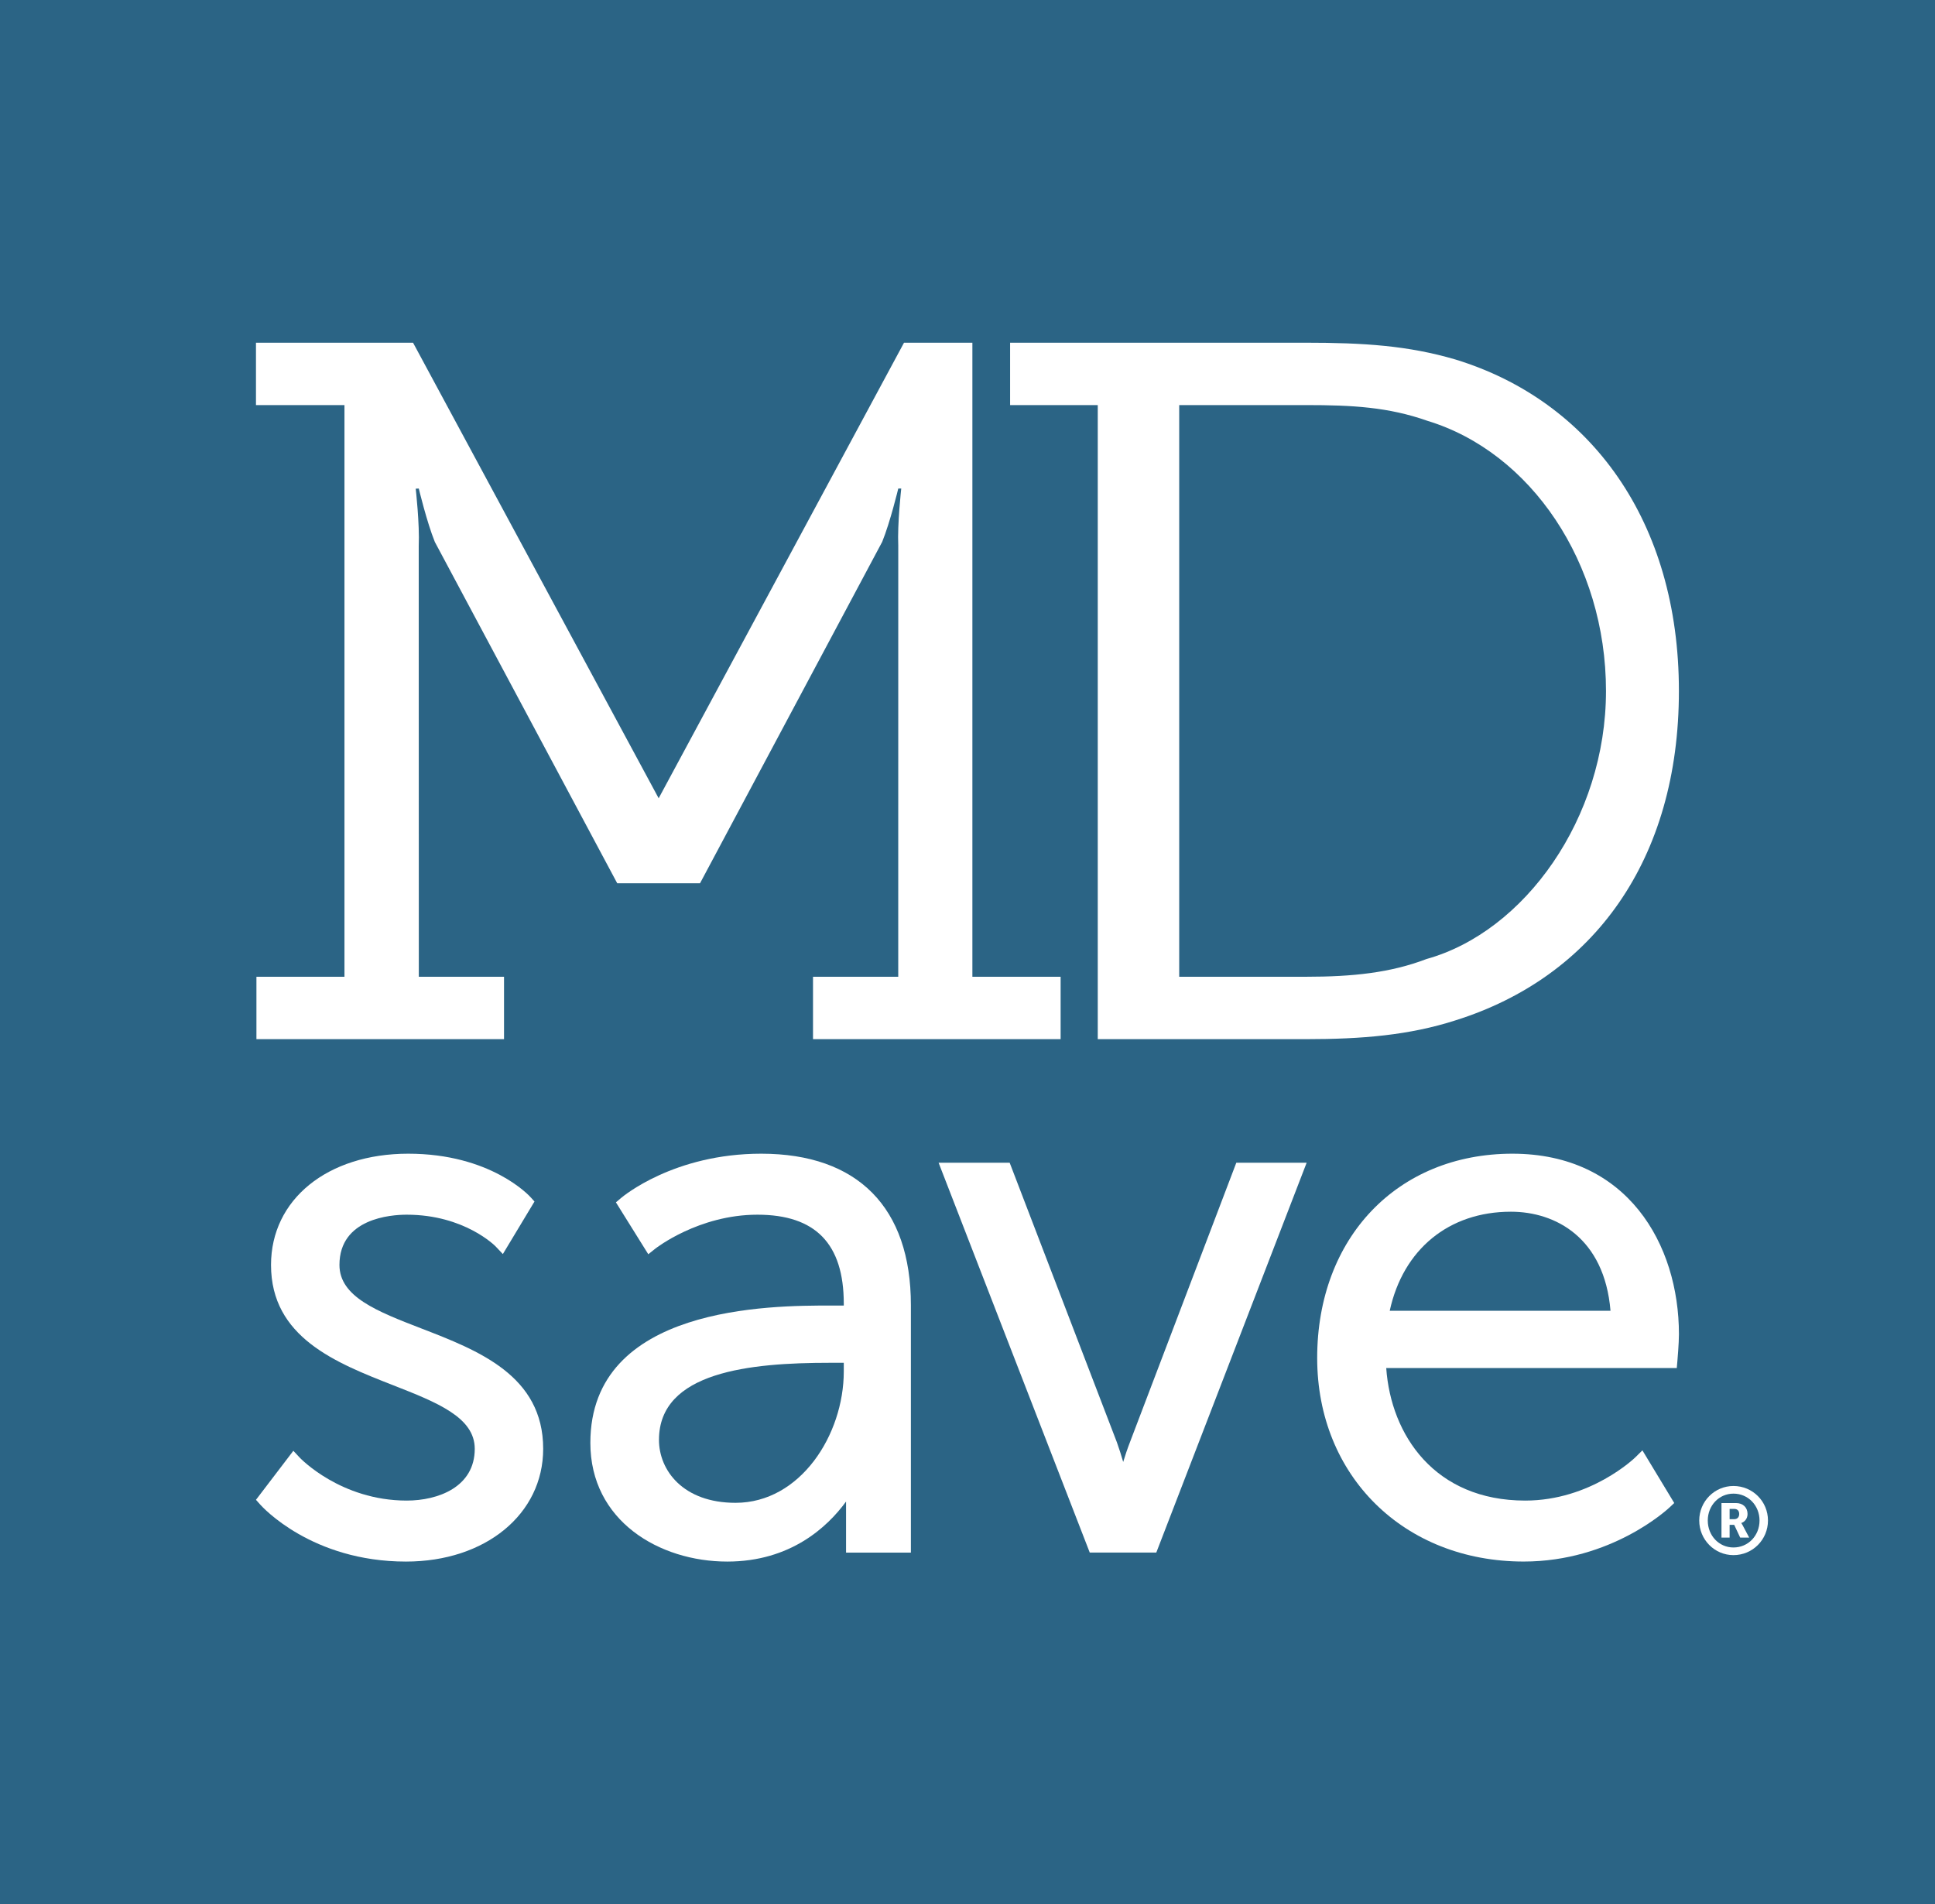 <svg width="63" height="62" viewBox="0 0 63 62" fill="none" xmlns="http://www.w3.org/2000/svg">
<rect x="0" y="0" width="63" height="62" fill="#333333" stroke="none"/>
<g id="Primary-Logo 2" clip-path="url(#clip0_1810_2454)">
<path id="Vector" d="M63 0H0V62H63V0Z" fill="#2B6485"/>
<g id="Group">
<g id="Group_2">
<path id="Vector_2" d="M13.708 43.249C12.283 42.698 11.052 42.223 11.052 41.185C11.052 39.667 12.729 39.549 13.242 39.549C15.126 39.549 16.128 40.573 16.137 40.582L16.372 40.831L17.402 39.12L17.277 38.982C17.226 38.924 15.97 37.563 13.291 37.563C10.661 37.563 8.824 39.053 8.824 41.185C8.824 43.543 10.934 44.37 12.796 45.1C14.223 45.66 15.457 46.143 15.457 47.172C15.457 48.416 14.264 48.857 13.242 48.857C11.09 48.857 9.774 47.475 9.761 47.461L9.551 47.236L8.334 48.832L8.471 48.986C8.538 49.062 10.149 50.843 13.218 50.843C15.806 50.843 17.685 49.299 17.685 47.172C17.685 44.785 15.572 43.969 13.708 43.249Z" fill="white"/>
<path id="Vector_3" d="M24.783 37.563C21.944 37.563 20.288 38.948 20.218 39.007L20.053 39.147L21.107 40.837L21.335 40.655C21.349 40.644 22.744 39.549 24.66 39.549C26.552 39.549 27.472 40.496 27.472 42.446V42.507H27.042C25.108 42.507 19.221 42.507 19.221 46.978C19.221 49.515 21.463 50.843 23.678 50.843C25.739 50.843 26.942 49.715 27.546 48.889C27.546 48.914 27.546 48.94 27.546 48.965V50.552H29.657V42.494C29.657 39.314 27.926 37.563 24.783 37.563ZM27.472 44.371V44.651C27.472 46.718 26.056 48.93 23.948 48.93C22.235 48.93 21.455 47.868 21.455 46.881C21.455 44.657 24.428 44.371 27.017 44.371L27.472 44.371Z" fill="white"/>
<path id="Vector_4" d="M36.788 46.959C36.708 47.164 36.633 47.389 36.569 47.599C36.507 47.386 36.437 47.162 36.364 46.96L32.873 37.857H30.559L35.48 50.549H37.647L42.542 37.857H40.252L36.788 46.959Z" fill="white"/>
<path id="Vector_5" d="M49.241 37.563C45.498 37.563 42.885 40.298 42.885 44.215C42.885 48.055 45.713 50.842 49.61 50.842C52.46 50.842 54.286 49.147 54.363 49.075L54.51 48.936L53.474 47.222L53.239 47.453C53.225 47.467 51.79 48.857 49.659 48.857C46.715 48.857 45.286 46.73 45.133 44.541H54.593L54.613 44.31C54.615 44.286 54.663 43.738 54.663 43.44C54.663 40.515 52.987 37.563 49.241 37.563ZM45.247 42.677C45.682 40.679 47.17 39.452 49.192 39.452C50.65 39.452 52.237 40.305 52.435 42.677H45.247Z" fill="white"/>
</g>
<g id="Group_3">
<path id="Vector_6" d="M31.659 11.158H29.433L21.398 26.078L21.492 26.078L13.448 11.158H8.334V13.189H11.215V31.802H8.349V33.834H16.41V31.802H13.636L13.633 17.775C13.666 17.068 13.535 15.911 13.535 15.911L13.635 15.906C13.635 15.906 13.897 17.003 14.158 17.646L20.096 28.759H22.791L28.723 17.641C28.984 16.998 29.246 15.906 29.246 15.906H29.343C29.343 15.906 29.213 17.063 29.246 17.769L29.245 31.802H26.47V33.834H34.532V31.802H31.659V11.158Z" fill="white"/>
<path id="Vector_7" d="M52.288 22.496C52.288 26.639 49.639 30.336 46.446 31.224C45.271 31.674 44.031 31.802 42.529 31.802H38.393V13.189H42.529C44.031 13.189 45.206 13.254 46.479 13.703C49.836 14.724 52.288 18.321 52.288 22.496ZM54.662 22.496C54.662 16.972 51.79 13.053 47.384 11.704C45.849 11.254 44.414 11.158 42.489 11.158H32.887V13.189H35.741V33.834H42.521C44.349 33.834 45.883 33.705 47.384 33.223C51.888 31.81 54.662 27.988 54.662 22.496Z" fill="white"/>
</g>
</g>
<path id="Vector_8" d="M56.438 48.382C57.062 48.382 57.562 48.883 57.562 49.506C57.562 50.13 57.062 50.633 56.438 50.633C55.824 50.633 55.324 50.13 55.324 49.506C55.324 48.883 55.824 48.382 56.438 48.382ZM56.438 50.384C56.919 50.384 57.287 49.998 57.287 49.506C57.287 49.018 56.919 48.631 56.438 48.631C55.967 48.631 55.602 49.018 55.602 49.506C55.602 49.998 55.967 50.384 56.438 50.384ZM56.048 48.938H56.523C56.747 48.938 56.897 49.079 56.897 49.294C56.897 49.469 56.775 49.564 56.694 49.586V49.592C56.694 49.592 56.707 49.604 56.735 49.657L56.95 50.062H56.657L56.463 49.648H56.313V50.062H56.048V48.938ZM56.46 49.463C56.563 49.463 56.625 49.399 56.625 49.294C56.625 49.187 56.563 49.128 56.463 49.128H56.313V49.463H56.46Z" fill="white"/>
</g>
<defs>
<clipPath id="clip0_1810_2454">
<rect width="63" height="62" fill="white"/>
</clipPath>
</defs>
</svg>
